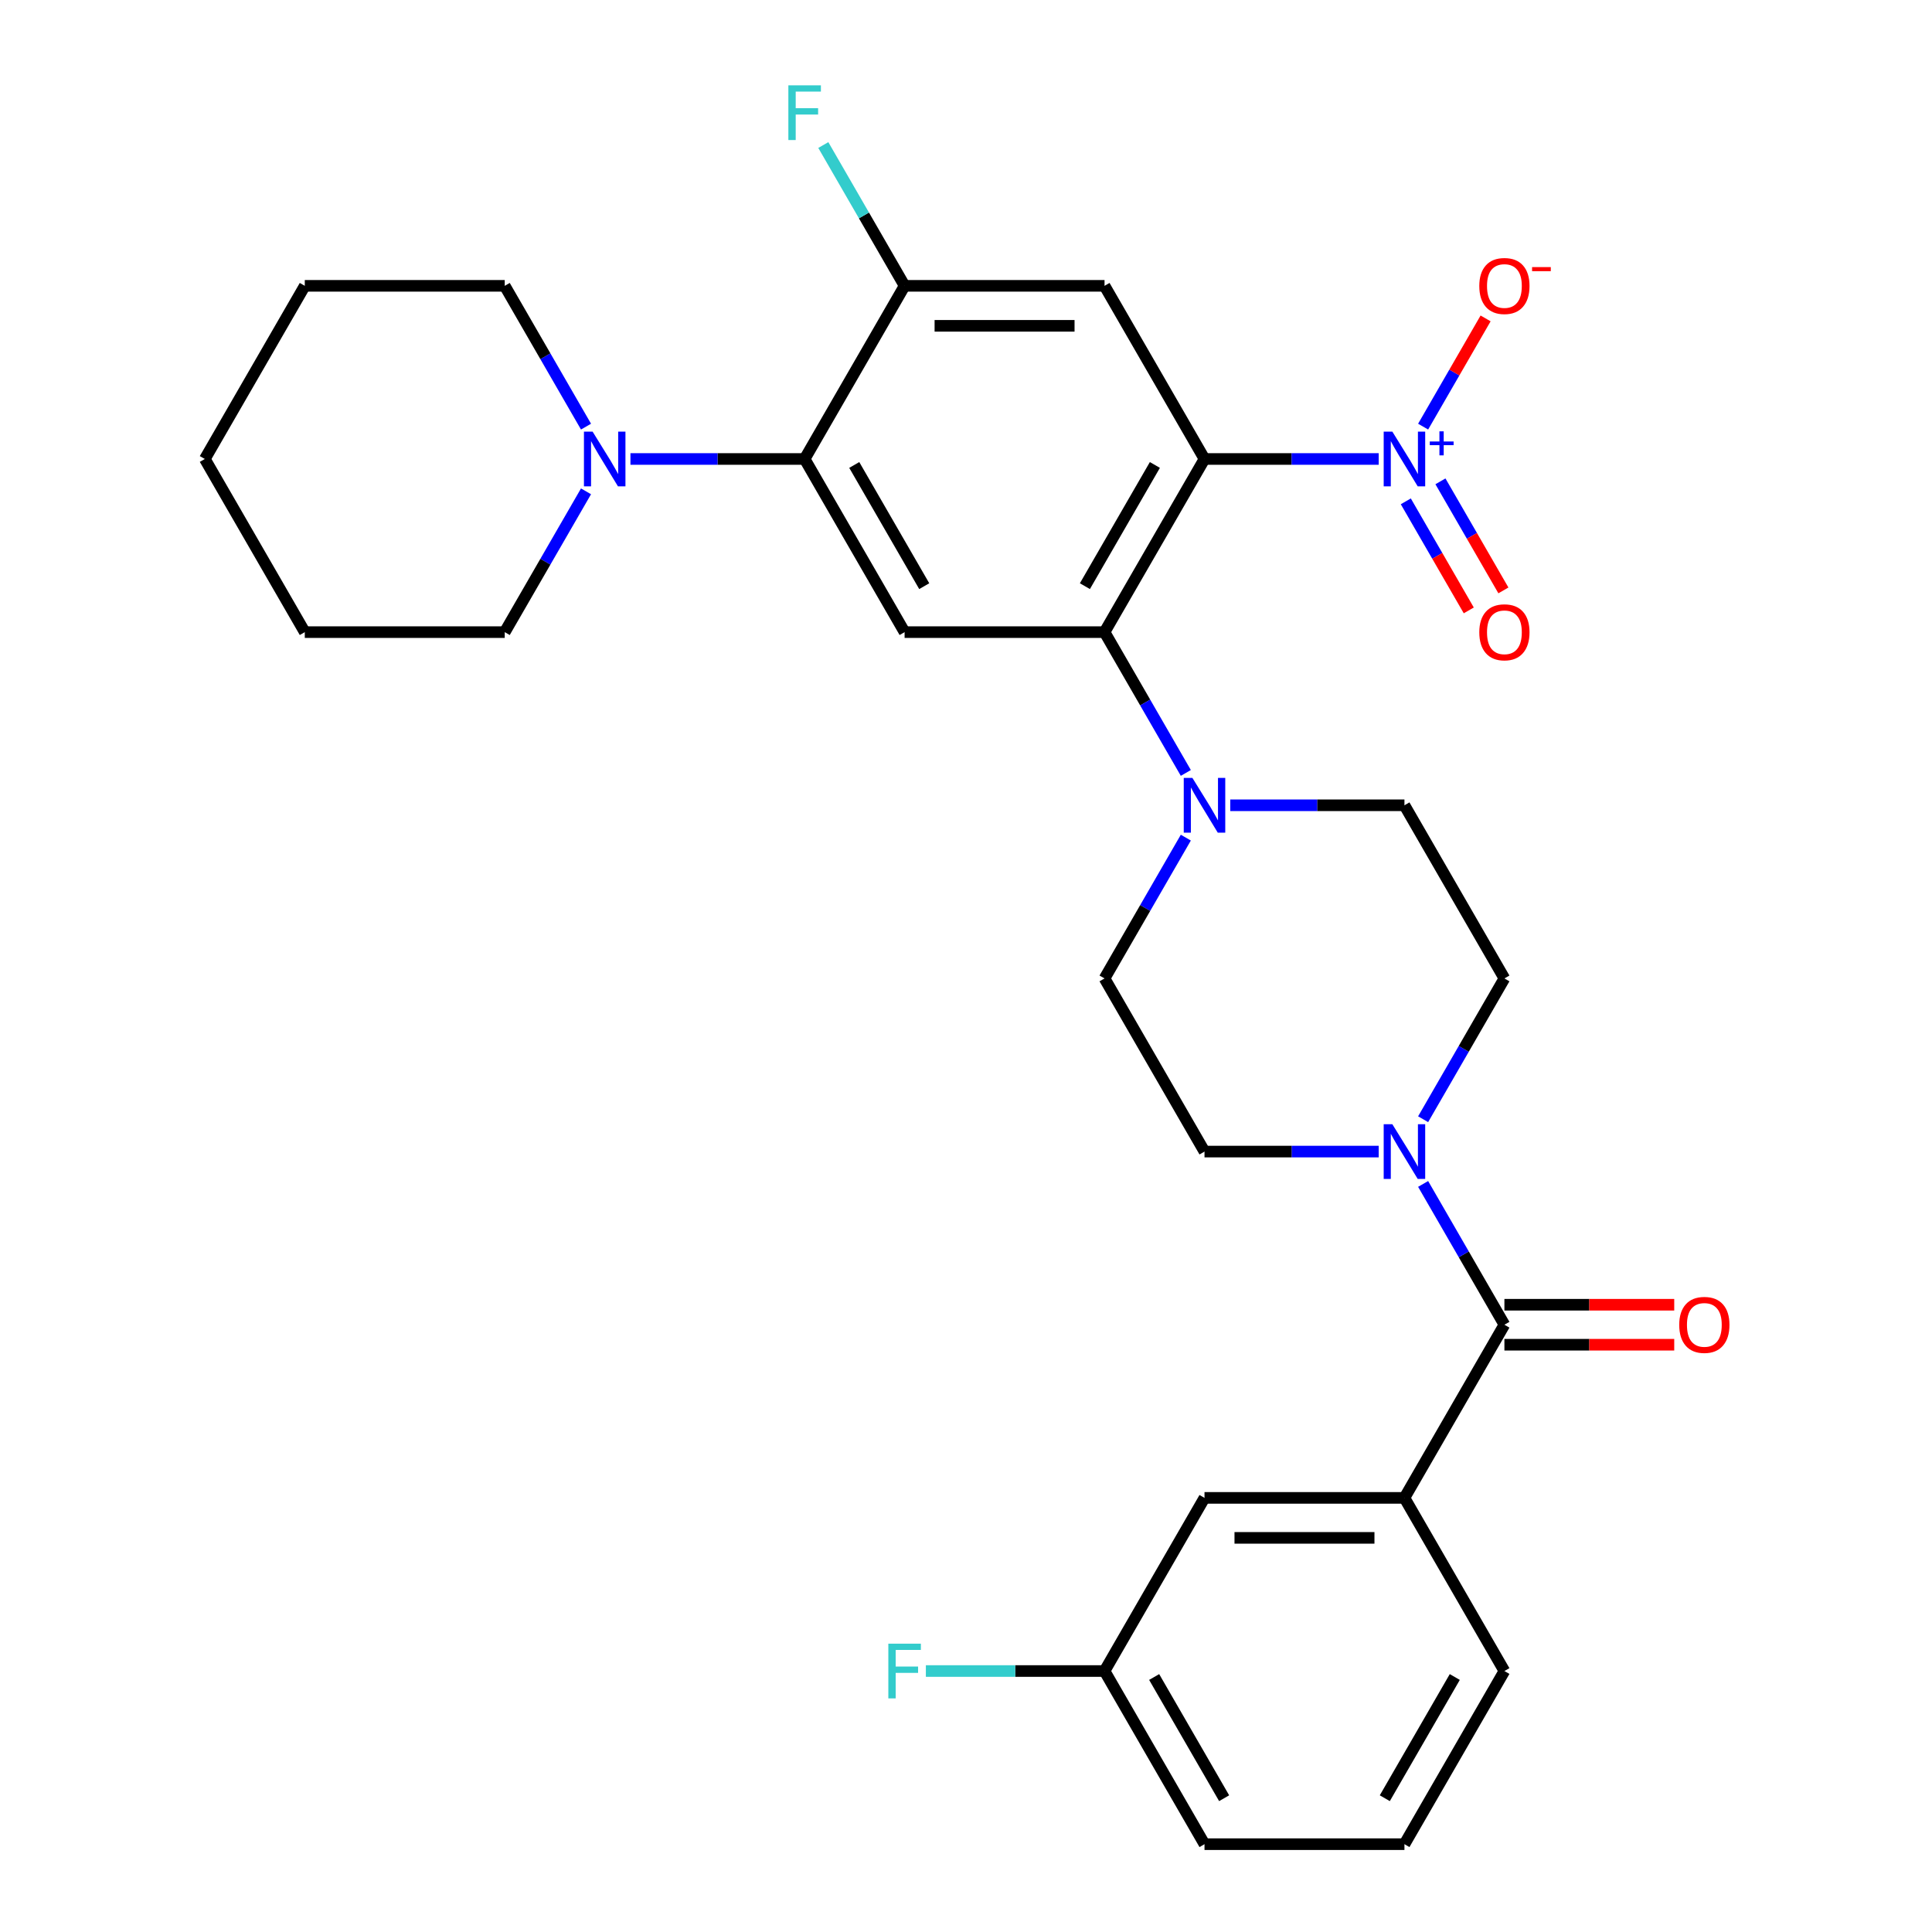 <?xml version='1.0' encoding='iso-8859-1'?>
<svg version='1.1' baseProfile='full'
              xmlns='http://www.w3.org/2000/svg'
                      xmlns:rdkit='http://www.rdkit.org/xml'
                      xmlns:xlink='http://www.w3.org/1999/xlink'
                  xml:space='preserve'
width='1000px' height='1000px' viewBox='0 0 1000 1000'>
<!-- END OF HEADER -->
<rect style='opacity:1.0;fill:#FFFFFF;stroke:none' width='1000' height='1000' x='0' y='0'> </rect>
<path class='bond-0' d='M 623.45,237.569 L 668.53,237.569' style='fill:none;fill-rule:evenodd;stroke:#000000;stroke-width:6px;stroke-linecap:butt;stroke-linejoin:miter;stroke-opacity:1' />
<path class='bond-0' d='M 668.53,237.569 L 713.61,237.569' style='fill:none;fill-rule:evenodd;stroke:#0000FF;stroke-width:6px;stroke-linecap:butt;stroke-linejoin:miter;stroke-opacity:1' />
<path class='bond-1' d='M 623.45,237.569 L 571.707,327.191' style='fill:none;fill-rule:evenodd;stroke:#000000;stroke-width:6px;stroke-linecap:butt;stroke-linejoin:miter;stroke-opacity:1' />
<path class='bond-1' d='M 597.764,240.664 L 561.544,303.399' style='fill:none;fill-rule:evenodd;stroke:#000000;stroke-width:6px;stroke-linecap:butt;stroke-linejoin:miter;stroke-opacity:1' />
<path class='bond-2' d='M 623.45,237.569 L 571.707,147.947' style='fill:none;fill-rule:evenodd;stroke:#000000;stroke-width:6px;stroke-linecap:butt;stroke-linejoin:miter;stroke-opacity:1' />
<path class='bond-11' d='M 736.606,220.822 L 752.775,192.816' style='fill:none;fill-rule:evenodd;stroke:#0000FF;stroke-width:6px;stroke-linecap:butt;stroke-linejoin:miter;stroke-opacity:1' />
<path class='bond-11' d='M 752.775,192.816 L 768.944,164.811' style='fill:none;fill-rule:evenodd;stroke:#FF0000;stroke-width:6px;stroke-linecap:butt;stroke-linejoin:miter;stroke-opacity:1' />
<path class='bond-12' d='M 727.644,259.49 L 743.94,287.716' style='fill:none;fill-rule:evenodd;stroke:#0000FF;stroke-width:6px;stroke-linecap:butt;stroke-linejoin:miter;stroke-opacity:1' />
<path class='bond-12' d='M 743.94,287.716 L 760.236,315.942' style='fill:none;fill-rule:evenodd;stroke:#FF0000;stroke-width:6px;stroke-linecap:butt;stroke-linejoin:miter;stroke-opacity:1' />
<path class='bond-12' d='M 745.568,249.142 L 761.864,277.367' style='fill:none;fill-rule:evenodd;stroke:#0000FF;stroke-width:6px;stroke-linecap:butt;stroke-linejoin:miter;stroke-opacity:1' />
<path class='bond-12' d='M 761.864,277.367 L 778.16,305.593' style='fill:none;fill-rule:evenodd;stroke:#FF0000;stroke-width:6px;stroke-linecap:butt;stroke-linejoin:miter;stroke-opacity:1' />
<path class='bond-3' d='M 571.707,327.191 L 468.22,327.191' style='fill:none;fill-rule:evenodd;stroke:#000000;stroke-width:6px;stroke-linecap:butt;stroke-linejoin:miter;stroke-opacity:1' />
<path class='bond-6' d='M 571.707,327.191 L 592.744,363.628' style='fill:none;fill-rule:evenodd;stroke:#000000;stroke-width:6px;stroke-linecap:butt;stroke-linejoin:miter;stroke-opacity:1' />
<path class='bond-6' d='M 592.744,363.628 L 613.781,400.066' style='fill:none;fill-rule:evenodd;stroke:#0000FF;stroke-width:6px;stroke-linecap:butt;stroke-linejoin:miter;stroke-opacity:1' />
<path class='bond-8' d='M 571.707,147.947 L 468.22,147.947' style='fill:none;fill-rule:evenodd;stroke:#000000;stroke-width:6px;stroke-linecap:butt;stroke-linejoin:miter;stroke-opacity:1' />
<path class='bond-8' d='M 556.184,168.644 L 483.743,168.644' style='fill:none;fill-rule:evenodd;stroke:#000000;stroke-width:6px;stroke-linecap:butt;stroke-linejoin:miter;stroke-opacity:1' />
<path class='bond-30' d='M 468.22,327.191 L 416.477,237.569' style='fill:none;fill-rule:evenodd;stroke:#000000;stroke-width:6px;stroke-linecap:butt;stroke-linejoin:miter;stroke-opacity:1' />
<path class='bond-30' d='M 478.383,303.399 L 442.163,240.664' style='fill:none;fill-rule:evenodd;stroke:#000000;stroke-width:6px;stroke-linecap:butt;stroke-linejoin:miter;stroke-opacity:1' />
<path class='bond-4' d='M 416.477,237.569 L 468.22,147.947' style='fill:none;fill-rule:evenodd;stroke:#000000;stroke-width:6px;stroke-linecap:butt;stroke-linejoin:miter;stroke-opacity:1' />
<path class='bond-9' d='M 416.477,237.569 L 371.397,237.569' style='fill:none;fill-rule:evenodd;stroke:#000000;stroke-width:6px;stroke-linecap:butt;stroke-linejoin:miter;stroke-opacity:1' />
<path class='bond-9' d='M 371.397,237.569 L 326.318,237.569' style='fill:none;fill-rule:evenodd;stroke:#0000FF;stroke-width:6px;stroke-linecap:butt;stroke-linejoin:miter;stroke-opacity:1' />
<path class='bond-5' d='M 778.68,685.679 L 757.643,649.242' style='fill:none;fill-rule:evenodd;stroke:#000000;stroke-width:6px;stroke-linecap:butt;stroke-linejoin:miter;stroke-opacity:1' />
<path class='bond-5' d='M 757.643,649.242 L 736.606,612.804' style='fill:none;fill-rule:evenodd;stroke:#0000FF;stroke-width:6px;stroke-linecap:butt;stroke-linejoin:miter;stroke-opacity:1' />
<path class='bond-10' d='M 778.68,685.679 L 726.937,775.301' style='fill:none;fill-rule:evenodd;stroke:#000000;stroke-width:6px;stroke-linecap:butt;stroke-linejoin:miter;stroke-opacity:1' />
<path class='bond-17' d='M 778.68,696.028 L 822.63,696.028' style='fill:none;fill-rule:evenodd;stroke:#000000;stroke-width:6px;stroke-linecap:butt;stroke-linejoin:miter;stroke-opacity:1' />
<path class='bond-17' d='M 822.63,696.028 L 866.58,696.028' style='fill:none;fill-rule:evenodd;stroke:#FF0000;stroke-width:6px;stroke-linecap:butt;stroke-linejoin:miter;stroke-opacity:1' />
<path class='bond-17' d='M 778.68,675.331 L 822.63,675.331' style='fill:none;fill-rule:evenodd;stroke:#000000;stroke-width:6px;stroke-linecap:butt;stroke-linejoin:miter;stroke-opacity:1' />
<path class='bond-17' d='M 822.63,675.331 L 866.58,675.331' style='fill:none;fill-rule:evenodd;stroke:#FF0000;stroke-width:6px;stroke-linecap:butt;stroke-linejoin:miter;stroke-opacity:1' />
<path class='bond-15' d='M 613.781,433.56 L 592.744,469.998' style='fill:none;fill-rule:evenodd;stroke:#0000FF;stroke-width:6px;stroke-linecap:butt;stroke-linejoin:miter;stroke-opacity:1' />
<path class='bond-15' d='M 592.744,469.998 L 571.707,506.435' style='fill:none;fill-rule:evenodd;stroke:#000000;stroke-width:6px;stroke-linecap:butt;stroke-linejoin:miter;stroke-opacity:1' />
<path class='bond-16' d='M 636.778,416.813 L 681.857,416.813' style='fill:none;fill-rule:evenodd;stroke:#0000FF;stroke-width:6px;stroke-linecap:butt;stroke-linejoin:miter;stroke-opacity:1' />
<path class='bond-16' d='M 681.857,416.813 L 726.937,416.813' style='fill:none;fill-rule:evenodd;stroke:#000000;stroke-width:6px;stroke-linecap:butt;stroke-linejoin:miter;stroke-opacity:1' />
<path class='bond-7' d='M 736.606,579.31 L 757.643,542.873' style='fill:none;fill-rule:evenodd;stroke:#0000FF;stroke-width:6px;stroke-linecap:butt;stroke-linejoin:miter;stroke-opacity:1' />
<path class='bond-7' d='M 757.643,542.873 L 778.68,506.435' style='fill:none;fill-rule:evenodd;stroke:#000000;stroke-width:6px;stroke-linecap:butt;stroke-linejoin:miter;stroke-opacity:1' />
<path class='bond-31' d='M 713.61,596.057 L 668.53,596.057' style='fill:none;fill-rule:evenodd;stroke:#0000FF;stroke-width:6px;stroke-linecap:butt;stroke-linejoin:miter;stroke-opacity:1' />
<path class='bond-31' d='M 668.53,596.057 L 623.45,596.057' style='fill:none;fill-rule:evenodd;stroke:#000000;stroke-width:6px;stroke-linecap:butt;stroke-linejoin:miter;stroke-opacity:1' />
<path class='bond-19' d='M 468.22,147.947 L 447.183,111.509' style='fill:none;fill-rule:evenodd;stroke:#000000;stroke-width:6px;stroke-linecap:butt;stroke-linejoin:miter;stroke-opacity:1' />
<path class='bond-19' d='M 447.183,111.509 L 426.146,75.072' style='fill:none;fill-rule:evenodd;stroke:#33CCCC;stroke-width:6px;stroke-linecap:butt;stroke-linejoin:miter;stroke-opacity:1' />
<path class='bond-22' d='M 303.321,220.822 L 282.284,184.384' style='fill:none;fill-rule:evenodd;stroke:#0000FF;stroke-width:6px;stroke-linecap:butt;stroke-linejoin:miter;stroke-opacity:1' />
<path class='bond-22' d='M 282.284,184.384 L 261.247,147.947' style='fill:none;fill-rule:evenodd;stroke:#000000;stroke-width:6px;stroke-linecap:butt;stroke-linejoin:miter;stroke-opacity:1' />
<path class='bond-23' d='M 303.321,254.316 L 282.284,290.753' style='fill:none;fill-rule:evenodd;stroke:#0000FF;stroke-width:6px;stroke-linecap:butt;stroke-linejoin:miter;stroke-opacity:1' />
<path class='bond-23' d='M 282.284,290.753 L 261.247,327.191' style='fill:none;fill-rule:evenodd;stroke:#000000;stroke-width:6px;stroke-linecap:butt;stroke-linejoin:miter;stroke-opacity:1' />
<path class='bond-18' d='M 726.937,775.301 L 623.45,775.301' style='fill:none;fill-rule:evenodd;stroke:#000000;stroke-width:6px;stroke-linecap:butt;stroke-linejoin:miter;stroke-opacity:1' />
<path class='bond-18' d='M 711.414,795.999 L 638.973,795.999' style='fill:none;fill-rule:evenodd;stroke:#000000;stroke-width:6px;stroke-linecap:butt;stroke-linejoin:miter;stroke-opacity:1' />
<path class='bond-24' d='M 726.937,775.301 L 778.68,864.923' style='fill:none;fill-rule:evenodd;stroke:#000000;stroke-width:6px;stroke-linecap:butt;stroke-linejoin:miter;stroke-opacity:1' />
<path class='bond-13' d='M 623.45,596.057 L 571.707,506.435' style='fill:none;fill-rule:evenodd;stroke:#000000;stroke-width:6px;stroke-linecap:butt;stroke-linejoin:miter;stroke-opacity:1' />
<path class='bond-14' d='M 778.68,506.435 L 726.937,416.813' style='fill:none;fill-rule:evenodd;stroke:#000000;stroke-width:6px;stroke-linecap:butt;stroke-linejoin:miter;stroke-opacity:1' />
<path class='bond-20' d='M 623.45,775.301 L 571.707,864.923' style='fill:none;fill-rule:evenodd;stroke:#000000;stroke-width:6px;stroke-linecap:butt;stroke-linejoin:miter;stroke-opacity:1' />
<path class='bond-21' d='M 571.707,864.923 L 525.467,864.923' style='fill:none;fill-rule:evenodd;stroke:#000000;stroke-width:6px;stroke-linecap:butt;stroke-linejoin:miter;stroke-opacity:1' />
<path class='bond-21' d='M 525.467,864.923 L 479.228,864.923' style='fill:none;fill-rule:evenodd;stroke:#33CCCC;stroke-width:6px;stroke-linecap:butt;stroke-linejoin:miter;stroke-opacity:1' />
<path class='bond-33' d='M 571.707,864.923 L 623.45,954.545' style='fill:none;fill-rule:evenodd;stroke:#000000;stroke-width:6px;stroke-linecap:butt;stroke-linejoin:miter;stroke-opacity:1' />
<path class='bond-33' d='M 597.393,868.018 L 633.613,930.753' style='fill:none;fill-rule:evenodd;stroke:#000000;stroke-width:6px;stroke-linecap:butt;stroke-linejoin:miter;stroke-opacity:1' />
<path class='bond-27' d='M 261.247,147.947 L 157.76,147.947' style='fill:none;fill-rule:evenodd;stroke:#000000;stroke-width:6px;stroke-linecap:butt;stroke-linejoin:miter;stroke-opacity:1' />
<path class='bond-28' d='M 261.247,327.191 L 157.76,327.191' style='fill:none;fill-rule:evenodd;stroke:#000000;stroke-width:6px;stroke-linecap:butt;stroke-linejoin:miter;stroke-opacity:1' />
<path class='bond-25' d='M 778.68,864.923 L 726.937,954.545' style='fill:none;fill-rule:evenodd;stroke:#000000;stroke-width:6px;stroke-linecap:butt;stroke-linejoin:miter;stroke-opacity:1' />
<path class='bond-25' d='M 752.994,868.018 L 716.774,930.753' style='fill:none;fill-rule:evenodd;stroke:#000000;stroke-width:6px;stroke-linecap:butt;stroke-linejoin:miter;stroke-opacity:1' />
<path class='bond-26' d='M 726.937,954.545 L 623.45,954.545' style='fill:none;fill-rule:evenodd;stroke:#000000;stroke-width:6px;stroke-linecap:butt;stroke-linejoin:miter;stroke-opacity:1' />
<path class='bond-32' d='M 157.76,147.947 L 106.017,237.569' style='fill:none;fill-rule:evenodd;stroke:#000000;stroke-width:6px;stroke-linecap:butt;stroke-linejoin:miter;stroke-opacity:1' />
<path class='bond-29' d='M 157.76,327.191 L 106.017,237.569' style='fill:none;fill-rule:evenodd;stroke:#000000;stroke-width:6px;stroke-linecap:butt;stroke-linejoin:miter;stroke-opacity:1' />
<path  class='atom-1' d='M 720.677 223.409
L 729.957 238.409
Q 730.877 239.889, 732.357 242.569
Q 733.837 245.249, 733.917 245.409
L 733.917 223.409
L 737.677 223.409
L 737.677 251.729
L 733.797 251.729
L 723.837 235.329
Q 722.677 233.409, 721.437 231.209
Q 720.237 229.009, 719.877 228.329
L 719.877 251.729
L 716.197 251.729
L 716.197 223.409
L 720.677 223.409
' fill='#0000FF'/>
<path  class='atom-1' d='M 740.053 228.514
L 745.043 228.514
L 745.043 223.26
L 747.26 223.26
L 747.26 228.514
L 752.382 228.514
L 752.382 230.414
L 747.26 230.414
L 747.26 235.694
L 745.043 235.694
L 745.043 230.414
L 740.053 230.414
L 740.053 228.514
' fill='#0000FF'/>
<path  class='atom-7' d='M 617.19 402.653
L 626.47 417.653
Q 627.39 419.133, 628.87 421.813
Q 630.35 424.493, 630.43 424.653
L 630.43 402.653
L 634.19 402.653
L 634.19 430.973
L 630.31 430.973
L 620.35 414.573
Q 619.19 412.653, 617.95 410.453
Q 616.75 408.253, 616.39 407.573
L 616.39 430.973
L 612.71 430.973
L 612.71 402.653
L 617.19 402.653
' fill='#0000FF'/>
<path  class='atom-8' d='M 720.677 581.897
L 729.957 596.897
Q 730.877 598.377, 732.357 601.057
Q 733.837 603.737, 733.917 603.897
L 733.917 581.897
L 737.677 581.897
L 737.677 610.217
L 733.797 610.217
L 723.837 593.817
Q 722.677 591.897, 721.437 589.697
Q 720.237 587.497, 719.877 586.817
L 719.877 610.217
L 716.197 610.217
L 716.197 581.897
L 720.677 581.897
' fill='#0000FF'/>
<path  class='atom-10' d='M 306.73 223.409
L 316.01 238.409
Q 316.93 239.889, 318.41 242.569
Q 319.89 245.249, 319.97 245.409
L 319.97 223.409
L 323.73 223.409
L 323.73 251.729
L 319.85 251.729
L 309.89 235.329
Q 308.73 233.409, 307.49 231.209
Q 306.29 229.009, 305.93 228.329
L 305.93 251.729
L 302.25 251.729
L 302.25 223.409
L 306.73 223.409
' fill='#0000FF'/>
<path  class='atom-12' d='M 765.68 148.027
Q 765.68 141.227, 769.04 137.427
Q 772.4 133.627, 778.68 133.627
Q 784.96 133.627, 788.32 137.427
Q 791.68 141.227, 791.68 148.027
Q 791.68 154.907, 788.28 158.827
Q 784.88 162.707, 778.68 162.707
Q 772.44 162.707, 769.04 158.827
Q 765.68 154.947, 765.68 148.027
M 778.68 159.507
Q 783 159.507, 785.32 156.627
Q 787.68 153.707, 787.68 148.027
Q 787.68 142.467, 785.32 139.667
Q 783 136.827, 778.68 136.827
Q 774.36 136.827, 772 139.627
Q 769.68 142.427, 769.68 148.027
Q 769.68 153.747, 772 156.627
Q 774.36 159.507, 778.68 159.507
' fill='#FF0000'/>
<path  class='atom-12' d='M 793 138.249
L 802.689 138.249
L 802.689 140.361
L 793 140.361
L 793 138.249
' fill='#FF0000'/>
<path  class='atom-13' d='M 765.68 327.271
Q 765.68 320.471, 769.04 316.671
Q 772.4 312.871, 778.68 312.871
Q 784.96 312.871, 788.32 316.671
Q 791.68 320.471, 791.68 327.271
Q 791.68 334.151, 788.28 338.071
Q 784.88 341.951, 778.68 341.951
Q 772.44 341.951, 769.04 338.071
Q 765.68 334.191, 765.68 327.271
M 778.68 338.751
Q 783 338.751, 785.32 335.871
Q 787.68 332.951, 787.68 327.271
Q 787.68 321.711, 785.32 318.911
Q 783 316.071, 778.68 316.071
Q 774.36 316.071, 772 318.871
Q 769.68 321.671, 769.68 327.271
Q 769.68 332.991, 772 335.871
Q 774.36 338.751, 778.68 338.751
' fill='#FF0000'/>
<path  class='atom-18' d='M 869.167 685.759
Q 869.167 678.959, 872.527 675.159
Q 875.887 671.359, 882.167 671.359
Q 888.447 671.359, 891.807 675.159
Q 895.167 678.959, 895.167 685.759
Q 895.167 692.639, 891.767 696.559
Q 888.367 700.439, 882.167 700.439
Q 875.927 700.439, 872.527 696.559
Q 869.167 692.679, 869.167 685.759
M 882.167 697.239
Q 886.487 697.239, 888.807 694.359
Q 891.167 691.439, 891.167 685.759
Q 891.167 680.199, 888.807 677.399
Q 886.487 674.559, 882.167 674.559
Q 877.847 674.559, 875.487 677.359
Q 873.167 680.159, 873.167 685.759
Q 873.167 691.479, 875.487 694.359
Q 877.847 697.239, 882.167 697.239
' fill='#FF0000'/>
<path  class='atom-20' d='M 408.057 44.165
L 424.897 44.165
L 424.897 47.405
L 411.857 47.405
L 411.857 56.005
L 423.457 56.005
L 423.457 59.285
L 411.857 59.285
L 411.857 72.485
L 408.057 72.485
L 408.057 44.165
' fill='#33CCCC'/>
<path  class='atom-22' d='M 459.8 850.763
L 476.64 850.763
L 476.64 854.003
L 463.6 854.003
L 463.6 862.603
L 475.2 862.603
L 475.2 865.883
L 463.6 865.883
L 463.6 879.083
L 459.8 879.083
L 459.8 850.763
' fill='#33CCCC'/>
</svg>
